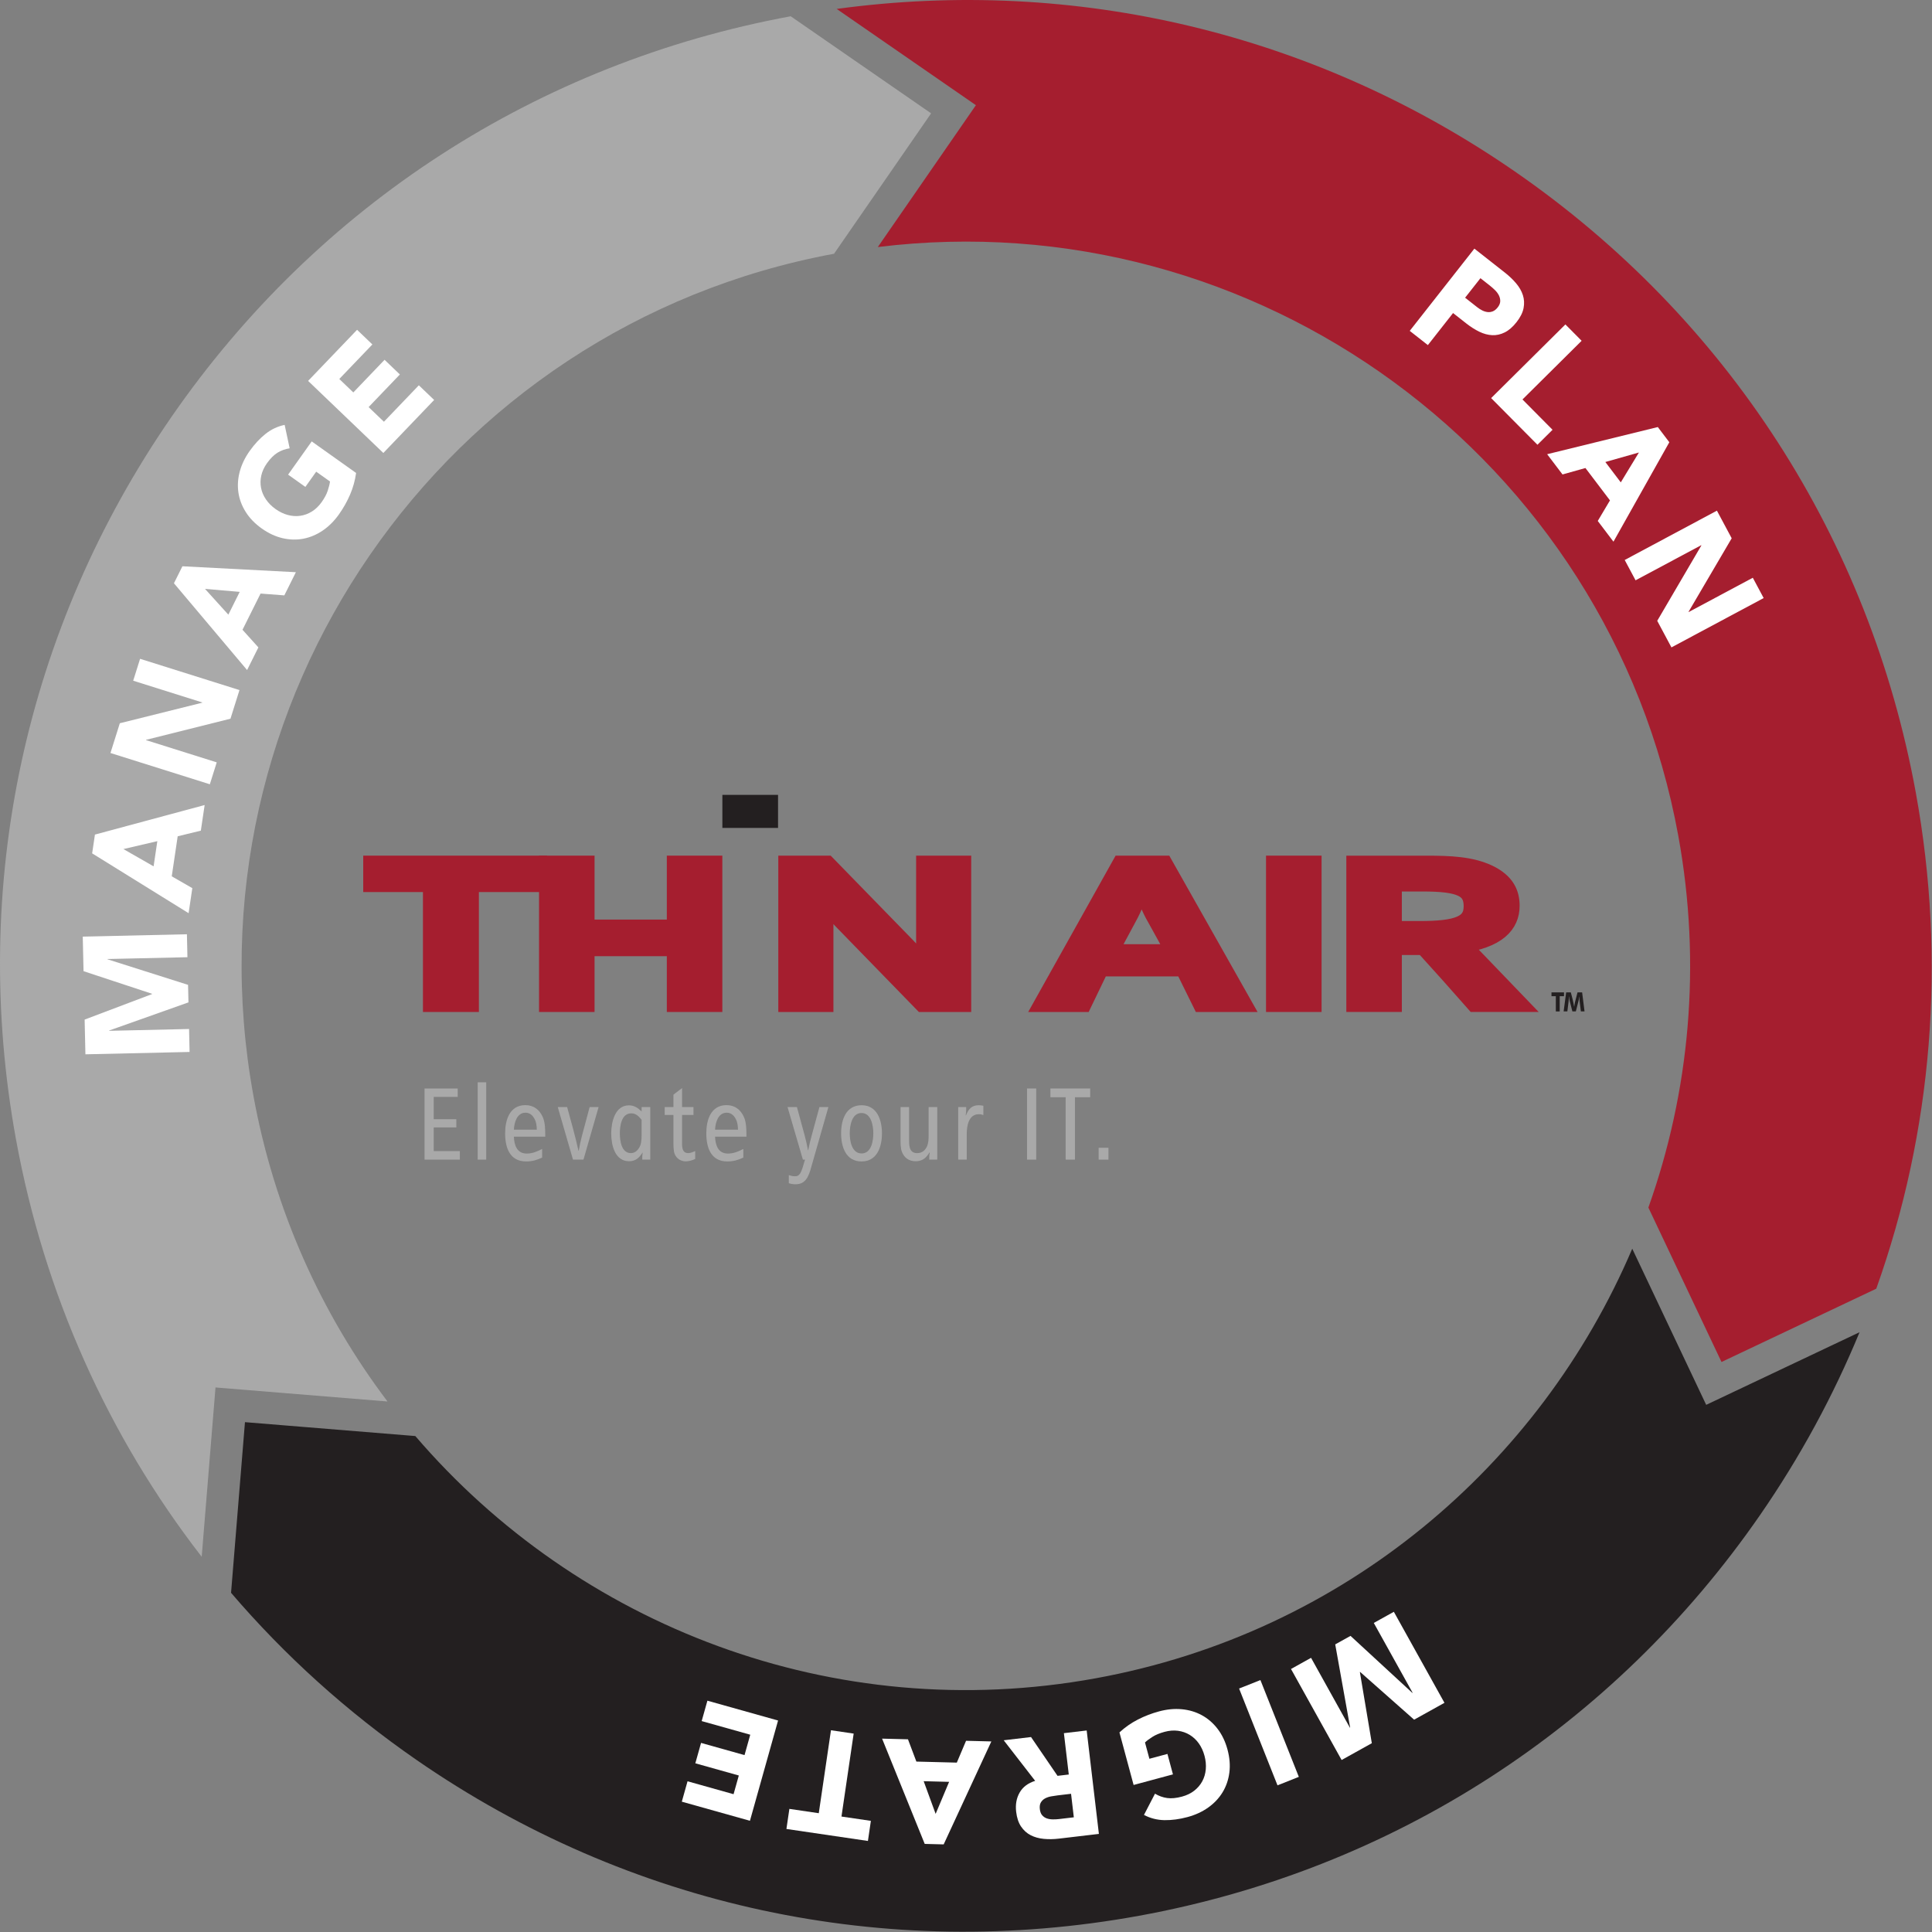 <?xml version="1.0" encoding="UTF-8"?>
<svg width="616px" height="616px" viewBox="0 0 616 616" version="1.1" xmlns="http://www.w3.org/2000/svg" xmlns:xlink="http://www.w3.org/1999/xlink">
    <rect x="0" y="0" width="616" height="616" fill="#808080" stroke="none"/>
    <title>ThinAir_logo</title>
    <defs>
        <polygon id="path-1" points="0 615.903 615.908 615.903 615.908 0 0 0"></polygon>
    </defs>
    <g id="Page-1" stroke="none" stroke-width="1" fill="none" fill-rule="evenodd">
        <g id="Design-Elements" transform="translate(-412, -512)">
            <g id="ThinAir_logo" transform="translate(412, 512)">
                <path d="M68.71,442.38 L123.552,446.85 C102.511,419.013 87.482,385.998 80.803,349.392 C57.985,224.334 141.001,104.028 265.928,80.906 L296.879,36.141 L252.111,5.188 C171.458,20.061 101.373,65.38 54.719,132.859 C7.951,200.502 -9.676,282.308 5.085,363.207 C14.08,412.507 34.465,457.86 64.31,496.363 L68.71,442.38 Z" id="Fill-1" fill="#A9A9A9"></path>
                <path d="M311.157,33.536 L279.885,78.766 C400.231,63.949 513.072,145.714 535.111,266.501 C542.612,307.615 538.675,348.216 525.57,385.02 L548.886,434.256 L598.23,410.889 C616.117,360.708 620.647,306.499 610.829,252.686 C596.068,171.785 550.687,101.476 483.044,54.708 C419.322,10.651 343.03,-7.533 266.768,2.846 L311.157,33.536 Z" id="Fill-3" fill="#A51E2F"></path>
                <path d="M544.003,447.923 L520.427,398.137 C490.998,467.169 428.59,520.652 349.403,535.1 C265.712,550.37 184.156,518.236 132.422,457.87 L78.105,453.442 L73.67,507.85 C90.804,527.863 110.623,545.804 132.869,561.184 C200.512,607.952 282.318,625.579 363.218,610.818 C444.118,596.057 514.428,550.676 561.195,483.033 C573.963,464.567 584.541,445.039 592.899,424.768 L544.003,447.923 Z" id="Fill-5" fill="#231F20"></path>
                <polygon id="Fill-7" fill="#A9A9A9" points="135.364 369.74 135.364 347.053 145.942 347.053 145.942 349.739 138.291 349.739 138.291 356.848 145.5 356.848 145.5 359.465 138.291 359.465 138.291 367.017 146.624 367.017 146.624 369.74"></polygon>
                <mask id="mask-2" fill="white">
                    <use xlink:href="#path-1"></use>
                </mask>
                <g id="Clip-10"></g>
                <polygon id="Fill-9" fill="#A9A9A9" mask="url(#mask-2)" points="152.31 369.739 155.031 369.739 155.031 345.08 152.31 345.08"></polygon>
                <path d="M170.477,356.848 C169.899,355.658 168.947,354.774 167.552,354.774 C164.798,354.774 163.947,357.969 163.845,360.18 L171.157,360.18 C171.124,359.024 171.022,357.904 170.477,356.848 L170.477,356.848 Z M173.845,362.425 L163.845,362.425 C163.947,365.079 164.798,367.8 167.927,367.8 C169.762,367.8 171.26,367.152 172.857,366.339 L172.857,369.091 C171.191,369.872 169.627,370.315 167.756,370.315 C162.484,370.315 161.055,365.863 161.055,361.337 C161.055,357.12 162.484,352.358 167.518,352.358 C170.204,352.358 172.109,353.887 173.131,356.336 C173.81,358.039 173.845,360.046 173.845,361.848 L173.845,362.425 Z" id="Fill-11" fill="#A9A9A9" mask="url(#mask-2)"></path>
                <path d="M186.031,369.74 L182.698,369.74 L177.834,352.971 L180.828,352.971 C182.085,357.595 183.412,362.187 184.432,366.882 L184.534,366.882 C184.806,365.317 185.112,363.785 185.52,362.256 L188.003,352.971 L190.861,352.971 L186.031,369.74 Z" id="Fill-12" fill="#A9A9A9" mask="url(#mask-2)"></path>
                <path d="M204.575,357.05 C203.692,355.932 202.774,354.979 201.277,354.979 C198.115,354.979 197.638,359.024 197.638,361.37 C197.638,363.686 198.115,367.662 201.174,367.662 C202.671,367.662 203.657,366.438 204.168,365.181 C204.61,363.958 204.575,362.187 204.575,360.894 L204.575,357.05 Z M204.78,369.74 L204.78,368.922 C204.78,368.446 204.848,368.003 204.916,367.526 L204.848,367.493 C203.828,369.158 202.636,370.249 200.597,370.249 C196.006,370.249 194.882,365.042 194.882,361.37 C194.882,357.869 196.039,352.426 200.528,352.426 C202.195,352.426 203.419,353.242 204.575,354.397 L204.575,352.971 L207.331,352.971 L207.331,369.74 L204.78,369.74 Z" id="Fill-13" fill="#A9A9A9" mask="url(#mask-2)"></path>
                <path d="M218.666,370.282 C217.032,370.282 215.707,369.396 215.095,367.9 C214.688,366.848 214.72,364.841 214.72,363.752 L214.72,355.489 L211.931,355.489 L211.931,352.97 L214.72,352.97 L214.72,349.024 L217.476,346.916 L217.476,352.97 L221.114,352.97 L221.114,355.489 L217.476,355.489 L217.476,363.686 C217.476,365.215 217.238,367.662 219.447,367.662 C220.162,367.662 221.012,367.288 221.66,367.016 L221.66,369.535 C220.707,369.941 219.72,370.282 218.666,370.282" id="Fill-14" fill="#A9A9A9" mask="url(#mask-2)"></path>
                <path d="M234.622,356.848 C234.044,355.658 233.093,354.774 231.698,354.774 C228.942,354.774 228.092,357.969 227.99,360.18 L235.302,360.18 C235.269,359.024 235.166,357.904 234.622,356.848 L234.622,356.848 Z M237.989,362.425 L227.99,362.425 C228.092,365.079 228.942,367.8 232.072,367.8 C233.908,367.8 235.405,367.152 237.002,366.339 L237.002,369.091 C235.337,369.872 233.772,370.315 231.901,370.315 C226.63,370.315 225.201,365.863 225.201,361.337 C225.201,357.12 226.63,352.358 231.663,352.358 C234.35,352.358 236.255,353.887 237.275,356.336 C237.955,358.039 237.989,360.046 237.989,361.848 L237.989,362.425 Z" id="Fill-15" fill="#A9A9A9" mask="url(#mask-2)"></path>
                <path d="M258.649,372.155 C257.902,374.84 256.982,377.593 253.717,377.593 C252.936,377.593 252.255,377.494 251.507,377.255 L251.507,374.669 C252.154,374.874 252.766,375.045 253.446,375.045 C253.787,375.045 254.16,375.01 254.466,374.808 C255.349,374.331 255.826,372.526 256.099,371.643 L256.676,369.74 L255.996,369.74 L251.099,352.971 L254.092,352.971 L256.575,362.085 C256.982,363.617 257.323,365.148 257.629,366.746 L257.696,366.746 C258.003,365.112 258.378,363.547 258.82,361.986 L261.268,352.971 L264.125,352.971 L258.649,372.155 Z" id="Fill-16" fill="#A9A9A9" mask="url(#mask-2)"></path>
                <path d="M274.676,354.873 C271.548,354.873 270.936,358.955 270.936,361.337 C270.936,363.718 271.548,367.765 274.711,367.765 C277.84,367.765 278.452,363.718 278.452,361.337 C278.452,358.989 277.805,354.873 274.676,354.873 M274.676,370.315 C269.642,370.315 268.18,365.588 268.18,361.337 C268.18,357.119 269.677,352.392 274.711,352.392 C279.676,352.392 281.206,357.155 281.206,361.337 C281.206,365.588 279.711,370.315 274.676,370.315" id="Fill-17" fill="#A9A9A9" mask="url(#mask-2)"></path>
                <path d="M296.283,369.74 L296.283,368.956 C296.283,368.446 296.318,368.003 296.454,367.526 L296.351,367.457 C295.262,369.263 294.071,370.25 291.895,370.25 C289.821,370.25 288.256,369.125 287.542,367.187 C287.1,365.962 287.135,364.433 287.135,363.174 L287.135,352.971 L289.855,352.971 L289.855,363.104 C289.855,365.01 289.753,367.662 292.406,367.662 C293.971,367.662 294.991,366.816 295.603,365.42 C296.079,364.295 296.079,363.004 296.079,361.813 L296.079,352.971 L298.834,352.971 L298.834,369.74 L296.283,369.74 Z" id="Fill-18" fill="#A9A9A9" mask="url(#mask-2)"></path>
                <path d="M312.144,355.249 C308.742,355.249 308.23,359.126 308.23,361.746 L308.23,369.739 L305.508,369.739 L305.508,352.97 L308.062,352.97 L308.062,353.821 C308.062,354.432 307.992,355.011 307.89,355.587 L307.992,355.624 C308.777,353.65 309.796,352.391 312.038,352.391 C312.55,352.391 313.027,352.458 313.537,352.564 L313.537,355.521 C313.096,355.385 312.62,355.249 312.144,355.249" id="Fill-19" fill="#A9A9A9" mask="url(#mask-2)"></path>
                <polygon id="Fill-20" fill="#A9A9A9" mask="url(#mask-2)" points="327.458 369.739 330.385 369.739 330.385 347.052 327.458 347.052"></polygon>
                <polygon id="Fill-21" fill="#A9A9A9" mask="url(#mask-2)" points="342.736 349.841 342.736 369.74 339.776 369.74 339.776 349.841 334.913 349.841 334.913 347.052 347.6 347.052 347.6 349.841"></polygon>
                <polygon id="Fill-22" fill="#A9A9A9" mask="url(#mask-2)" points="350.292 369.74 353.42 369.74 353.42 365.962 350.292 365.962"></polygon>
                <polygon id="Fill-23" fill="#231F20" mask="url(#mask-2)" points="230.322 263.977 248.073 263.977 248.073 253.437 230.322 253.437"></polygon>
                <polygon id="Fill-24" fill="#A51E2F" mask="url(#mask-2)" points="149.562 281.297 149.562 319.536 137.978 319.536 137.978 281.297 118.938 281.297 118.938 275.935 171.238 275.935 171.238 281.297"></polygon>
                <polygon id="Stroke-25" stroke="#A51E2F" stroke-width="6.253" mask="url(#mask-2)" points="149.562 281.297 149.562 319.536 137.978 319.536 137.978 281.297 118.938 281.297 118.938 275.935 171.238 275.935 171.238 281.297"></polygon>
                <polygon id="Fill-26" fill="#A51E2F" mask="url(#mask-2)" points="215.738 319.536 215.738 301.745 186.444 301.745 186.444 319.536 174.995 319.536 174.995 275.935 186.444 275.935 186.444 296.323 215.738 296.323 215.738 275.935 227.186 275.935 227.186 319.536"></polygon>
                <polygon id="Stroke-27" stroke="#A51E2F" stroke-width="6.253" mask="url(#mask-2)" points="215.738 319.536 215.738 301.745 186.444 301.745 186.444 319.536 174.995 319.536 174.995 275.935 186.444 275.935 186.444 296.323 215.738 296.323 215.738 275.935 227.186 275.935 227.186 319.536"></polygon>
                <path d="M294.288,319.536 L268.461,292.994 C265.531,289.926 263.532,286.658 261.532,283.457 L261.006,283.457 C261.936,287.246 262.602,291.1 262.602,294.955 L262.602,319.536 L251.28,319.536 L251.28,275.935 L263.532,275.935 L288.434,301.496 C291.624,304.698 294.028,308.026 296.288,311.361 L296.687,311.361 C296.022,307.7 295.224,303.977 295.224,300.317 L295.224,275.935 L306.538,275.935 L306.538,319.536 L294.288,319.536 Z" id="Fill-28" fill="#A51E2F" mask="url(#mask-2)"></path>
                <path d="M294.288,319.536 L268.461,292.994 C265.531,289.926 263.532,286.658 261.532,283.457 L261.006,283.457 C261.936,287.246 262.602,291.1 262.602,294.955 L262.602,319.536 L251.28,319.536 L251.28,275.935 L263.532,275.935 L288.434,301.496 C291.624,304.698 294.028,308.026 296.288,311.361 L296.687,311.361 C296.022,307.7 295.224,303.977 295.224,300.317 L295.224,275.935 L306.538,275.935 L306.538,319.536 L294.288,319.536 Z" id="Stroke-29" stroke="#A51E2F" stroke-width="6.253" mask="url(#mask-2)"></path>
                <path d="M368.848,292.607 C366.716,289.007 365.52,285.285 364.191,281.624 L363.786,281.624 C362.59,285.285 361.261,288.946 359.261,292.541 L353.003,304.172 L375.241,304.172 L368.848,292.607 Z M383.227,319.537 L377.634,308.199 L350.61,308.199 L345.148,319.537 L333.162,319.537 L357.533,275.936 L370.982,275.936 L395.611,319.537 L383.227,319.537 Z" id="Fill-30" fill="#A51E2F" mask="url(#mask-2)"></path>
                <path d="M368.848,292.607 C366.716,289.007 365.52,285.285 364.191,281.624 L363.786,281.624 C362.59,285.285 361.261,288.946 359.261,292.541 L353.003,304.172 L375.241,304.172 L368.848,292.607 Z M383.227,319.537 L377.634,308.199 L350.61,308.199 L345.148,319.537 L333.162,319.537 L357.533,275.936 L370.982,275.936 L395.611,319.537 L383.227,319.537 Z" id="Stroke-31" stroke="#A51E2F" stroke-width="6.253" mask="url(#mask-2)"></path>
                <polygon id="Fill-32" fill="#A51E2F" mask="url(#mask-2)" points="406.788 319.537 418.248 319.537 418.248 275.936 406.788 275.936"></polygon>
                <polygon id="Stroke-33" stroke="#A51E2F" stroke-width="6.253" mask="url(#mask-2)" points="406.788 319.537 418.248 319.537 418.248 275.936 406.788 275.936"></polygon>
                <path d="M453.558,281.114 L443.838,281.114 L443.838,296.794 L452.627,296.794 C464.746,296.794 469.803,295.033 469.803,288.951 C469.803,282.942 465.677,281.114 453.558,281.114 L453.558,281.114 Z M470.334,319.531 C465.013,313.455 459.551,307.379 454.095,301.369 L443.838,301.369 L443.838,319.531 L432.388,319.531 L432.388,275.952 L454.893,275.952 C462.348,275.952 468.872,276.212 474.461,278.826 C480.055,281.508 481.391,285.096 481.391,288.824 C481.391,294.506 477.391,299.276 465.278,300.843 L483.251,319.531 L470.334,319.531 Z" id="Fill-34" fill="#A51E2F" mask="url(#mask-2)"></path>
                <path d="M453.558,281.114 L443.838,281.114 L443.838,296.794 L452.627,296.794 C464.746,296.794 469.803,295.033 469.803,288.951 C469.803,282.942 465.677,281.114 453.558,281.114 Z M470.334,319.531 C465.013,313.455 459.551,307.379 454.095,301.369 L443.838,301.369 L443.838,319.531 L432.388,319.531 L432.388,275.952 L454.893,275.952 C462.348,275.952 468.872,276.212 474.461,278.826 C480.055,281.508 481.391,285.096 481.391,288.824 C481.391,294.506 477.391,299.276 465.278,300.843 L483.251,319.531 L470.334,319.531 Z" id="Stroke-35" stroke="#A51E2F" stroke-width="6.253" mask="url(#mask-2)"></path>
                <path d="M505.214,322.476 L504.045,322.476 L503.628,319.069 C503.594,318.78 503.566,318.339 503.544,317.75 L503.511,317.75 C503.432,318.418 503.366,318.852 503.31,319.053 L502.442,322.476 L501.34,322.476 L500.471,319.085 C500.394,318.729 500.333,318.284 500.288,317.75 L500.238,317.75 C500.216,318.328 500.187,318.763 500.155,319.053 L499.736,322.476 L498.551,322.476 L499.353,316.414 L500.838,316.414 C500.906,316.658 501.003,317.026 501.132,317.516 C501.259,318.006 501.359,318.399 501.432,318.693 C501.504,318.989 501.584,319.348 501.674,319.77 C501.762,320.193 501.836,320.583 501.891,320.939 L501.924,320.939 C501.991,320.405 502.057,319.999 502.125,319.72 L502.976,316.414 L504.446,316.414 L505.214,322.476 Z M498.668,317.633 L497.298,317.633 L497.298,322.492 L496.063,322.492 L496.063,317.633 L494.677,317.633 L494.677,316.414 L498.668,316.414 L498.668,317.633 Z" id="Fill-36" fill="#231F20" mask="url(#mask-2)"></path>
                <path d="M467.136,94.923 L470.987,97.949 C471.505,98.357 472.044,98.7 472.603,98.98 C473.161,99.26 473.725,99.432 474.292,99.498 C474.859,99.565 475.42,99.486 475.975,99.263 C476.529,99.039 477.049,98.62 477.533,98.003 C478.058,97.336 478.324,96.678 478.337,96.027 C478.348,95.377 478.2,94.752 477.895,94.152 C477.587,93.552 477.162,92.987 476.617,92.46 C476.073,91.933 475.53,91.455 474.988,91.029 L472.025,88.701 L467.136,94.923 Z M470.089,79.273 L479.828,86.927 C481.186,87.993 482.372,89.126 483.389,90.323 C484.404,91.521 485.124,92.777 485.552,94.089 C485.977,95.402 486.052,96.779 485.779,98.221 C485.503,99.663 484.755,101.161 483.534,102.717 C482.33,104.248 481.074,105.338 479.766,105.986 C478.456,106.636 477.127,106.929 475.78,106.867 C474.429,106.805 473.061,106.439 471.673,105.767 C470.283,105.095 468.897,104.215 467.515,103.129 L463.294,99.811 L455.262,110.032 L449.485,105.492 L470.089,79.273 Z" id="Fill-37" fill="#FFFFFF" mask="url(#mask-2)"></path>
                <polygon id="Fill-38" fill="#FFFFFF" mask="url(#mask-2)" points="499.111 103.442 504.286 108.659 485.428 127.368 495.014 137.031 490.199 141.807 475.437 126.928"></polygon>
                <path d="M522.553,144.275 L511.849,147.307 L516.77,153.8 L522.553,144.275 Z M528.578,136.162 L532.248,141.004 L514.437,172.709 L509.43,166.102 L513.324,159.546 L505.499,149.223 L498.192,151.277 L493.297,144.821 L528.578,136.162 Z" id="Fill-39" fill="#FFFFFF" mask="url(#mask-2)"></path>
                <polygon id="Fill-40" fill="#FFFFFF" mask="url(#mask-2)" points="547.426 162.819 552.134 171.625 538.387 195.055 538.431 195.138 558.865 184.21 562.33 190.688 532.924 206.416 528.393 197.942 542.462 173.913 542.418 173.831 521.485 185.025 518.021 178.547"></polygon>
                <polygon id="Fill-41" fill="#FFFFFF" mask="url(#mask-2)" points="460.552 542.927 450.877 548.305 433.666 533.083 433.584 533.129 437.392 555.804 427.76 561.16 411.623 532.139 418.018 528.584 430.393 550.841 430.475 550.795 425.723 524.299 430.601 521.586 450.315 539.764 450.397 539.719 438.02 517.461 444.414 513.906"></polygon>
                <polygon id="Fill-42" fill="#FFFFFF" mask="url(#mask-2)" points="414.12 566.54 407.319 569.238 395.073 538.373 401.874 535.676"></polygon>
                <path d="M356.924,552.366 C358.713,550.717 360.675,549.346 362.81,548.255 C364.945,547.162 367.189,546.298 369.542,545.663 C372.049,544.986 374.465,544.758 376.788,544.972 C379.113,545.187 381.243,545.819 383.177,546.87 C385.111,547.918 386.789,549.369 388.211,551.22 C389.634,553.071 390.69,555.279 391.381,557.846 C392.073,560.412 392.269,562.851 391.971,565.168 C391.672,567.482 390.949,569.578 389.805,571.46 C388.659,573.337 387.137,574.953 385.234,576.308 C383.332,577.663 381.129,578.678 378.623,579.354 C376.058,580.045 373.611,580.371 371.286,580.336 C368.96,580.298 366.779,579.745 364.742,578.674 L368.259,571.898 C369.495,572.635 370.784,573.096 372.13,573.284 C373.476,573.471 375.055,573.321 376.865,572.832 C378.375,572.427 379.672,571.802 380.756,570.958 C381.84,570.115 382.696,569.115 383.324,567.96 C383.951,566.802 384.328,565.527 384.454,564.134 C384.58,562.739 384.444,561.302 384.045,559.822 C383.639,558.312 383.032,556.995 382.227,555.867 C381.422,554.74 380.457,553.837 379.332,553.15 C378.21,552.466 376.967,552.032 375.606,551.847 C374.245,551.664 372.81,551.775 371.3,552.183 C369.761,552.597 368.479,553.13 367.455,553.778 C366.433,554.427 365.637,555.019 365.07,555.562 L366.475,560.769 L372.226,559.221 L373.983,565.74 L361.44,569.121 L356.924,552.366 Z" id="Fill-43" fill="#FFFFFF" mask="url(#mask-2)"></path>
                <path d="M341.495,571.934 L337.21,572.44 C336.559,572.516 335.871,572.621 335.146,572.754 C334.423,572.887 333.778,573.104 333.216,573.407 C332.653,573.709 332.208,574.131 331.878,574.674 C331.549,575.217 331.436,575.938 331.543,576.838 C331.642,577.678 331.891,578.325 332.292,578.782 C332.692,579.237 333.172,579.567 333.73,579.768 C334.29,579.969 334.917,580.078 335.61,580.09 C336.306,580.102 336.977,580.071 337.63,579.993 L342.38,579.432 L341.495,571.934 Z M350.372,584.723 L337.61,586.229 C335.933,586.427 334.323,586.452 332.779,586.304 C331.234,586.155 329.85,585.768 328.627,585.141 C327.404,584.514 326.384,583.595 325.563,582.385 C324.743,581.175 324.22,579.608 323.993,577.684 C323.717,575.354 324.089,573.303 325.107,571.531 C326.126,569.757 327.774,568.516 330.052,567.806 L320.024,554.87 L328.734,553.841 L337.183,566.208 L340.77,565.786 L339.214,552.604 L346.479,551.747 L350.372,584.723 Z" id="Fill-44" fill="#FFFFFF" mask="url(#mask-2)"></path>
                <path d="M298.319,578.336 L302.615,568.125 L294.504,567.916 L298.319,578.336 Z M300.884,588.066 L294.837,587.911 L281.246,554.347 L289.498,554.559 L292.177,561.664 L305.071,561.994 L308.018,555.033 L316.082,555.239 L300.884,588.066 Z" id="Fill-45" fill="#FFFFFF" mask="url(#mask-2)"></path>
                <polygon id="Fill-46" fill="#FFFFFF" mask="url(#mask-2)" points="268.296 579.187 277.67 580.565 276.729 586.969 250.743 583.148 251.685 576.745 261.058 578.124 264.946 551.674 272.184 552.739"></polygon>
                <polygon id="Fill-47" fill="#FFFFFF" mask="url(#mask-2)" points="239.112 580.541 217.39 574.447 219.216 567.944 233.89 572.062 235.563 566.102 221.7 562.212 223.525 555.709 237.387 559.598 239.212 553.096 223.723 548.75 225.549 542.248 248.081 548.57"></polygon>
                <polygon id="Fill-48" fill="#FFFFFF" mask="url(#mask-2)" points="27.234 336.157 26.984 325.087 48.484 316.952 48.48 316.858 26.636 309.653 26.386 298.631 59.597 297.88 59.763 305.198 34.293 305.774 34.295 305.868 59.961 314.016 60.088 319.598 34.806 328.569 34.808 328.665 60.281 328.089 60.445 335.406"></polygon>
                <path d="M39.353,270.719 L48.972,276.225 L50.164,268.196 L39.353,270.719 Z M29.381,272.086 L30.27,266.099 L65.249,256.676 L64.037,264.844 L56.654,266.643 L54.761,279.407 L61.319,283.176 L60.135,291.16 L29.381,272.086 Z" id="Fill-49" fill="#FFFFFF" mask="url(#mask-2)"></path>
                <polygon id="Fill-50" fill="#FFFFFF" mask="url(#mask-2)" points="35.221 240.088 38.205 230.6 64.463 224.053 64.491 223.965 42.469 217.037 44.664 210.055 76.354 220.022 73.483 229.152 46.575 235.889 46.547 235.977 69.104 243.072 66.908 250.055"></polygon>
                <path d="M65.367,187.762 L72.804,195.979 L76.426,188.713 L65.367,187.762 Z M55.461,185.968 L58.162,180.551 L94.338,182.442 L90.654,189.83 L83.078,189.252 L77.32,200.799 L82.385,206.416 L78.783,213.639 L55.461,185.968 Z" id="Fill-51" fill="#FFFFFF" mask="url(#mask-2)"></path>
                <path d="M113.537,150.797 C113.205,153.209 112.564,155.516 111.611,157.717 C110.66,159.92 109.48,162.016 108.066,164.004 C106.562,166.121 104.844,167.836 102.912,169.149 C100.982,170.463 98.935,171.33 96.775,171.752 C94.613,172.173 92.396,172.121 90.121,171.598 C87.846,171.074 85.623,170.043 83.455,168.502 C81.289,166.963 79.584,165.203 78.342,163.227 C77.098,161.25 76.32,159.172 76.008,156.992 C75.695,154.813 75.842,152.596 76.447,150.34 C77.053,148.084 78.107,145.899 79.611,143.781 C81.152,141.615 82.832,139.806 84.65,138.354 C86.469,136.902 88.504,135.942 90.758,135.471 L92.357,142.938 C90.935,143.157 89.646,143.621 88.488,144.333 C87.33,145.046 86.207,146.166 85.119,147.695 C84.213,148.971 83.609,150.277 83.308,151.619 C83.01,152.959 82.984,154.276 83.236,155.567 C83.49,156.861 84.01,158.084 84.801,159.24 C85.59,160.397 86.609,161.418 87.859,162.307 C89.135,163.213 90.439,163.844 91.779,164.201 C93.119,164.558 94.439,164.643 95.742,164.455 C97.047,164.27 98.281,163.813 99.449,163.088 C100.615,162.363 101.652,161.365 102.558,160.09 C103.482,158.789 104.133,157.565 104.51,156.412 C104.889,155.26 105.123,154.295 105.215,153.517 L100.816,150.391 L97.365,155.248 L91.859,151.334 L99.387,140.74 L113.537,150.797 Z" id="Fill-52" fill="#FFFFFF" mask="url(#mask-2)"></path>
                <polygon id="Fill-53" fill="#FFFFFF" mask="url(#mask-2)" points="98.238 121.448 113.849 105.153 118.728 109.825 108.179 120.837 112.652 125.121 122.617 114.719 127.496 119.395 117.531 129.795 122.41 134.469 133.543 122.848 138.422 127.522 122.224 144.428"></polygon>
            </g>
        </g>
    </g>
</svg>